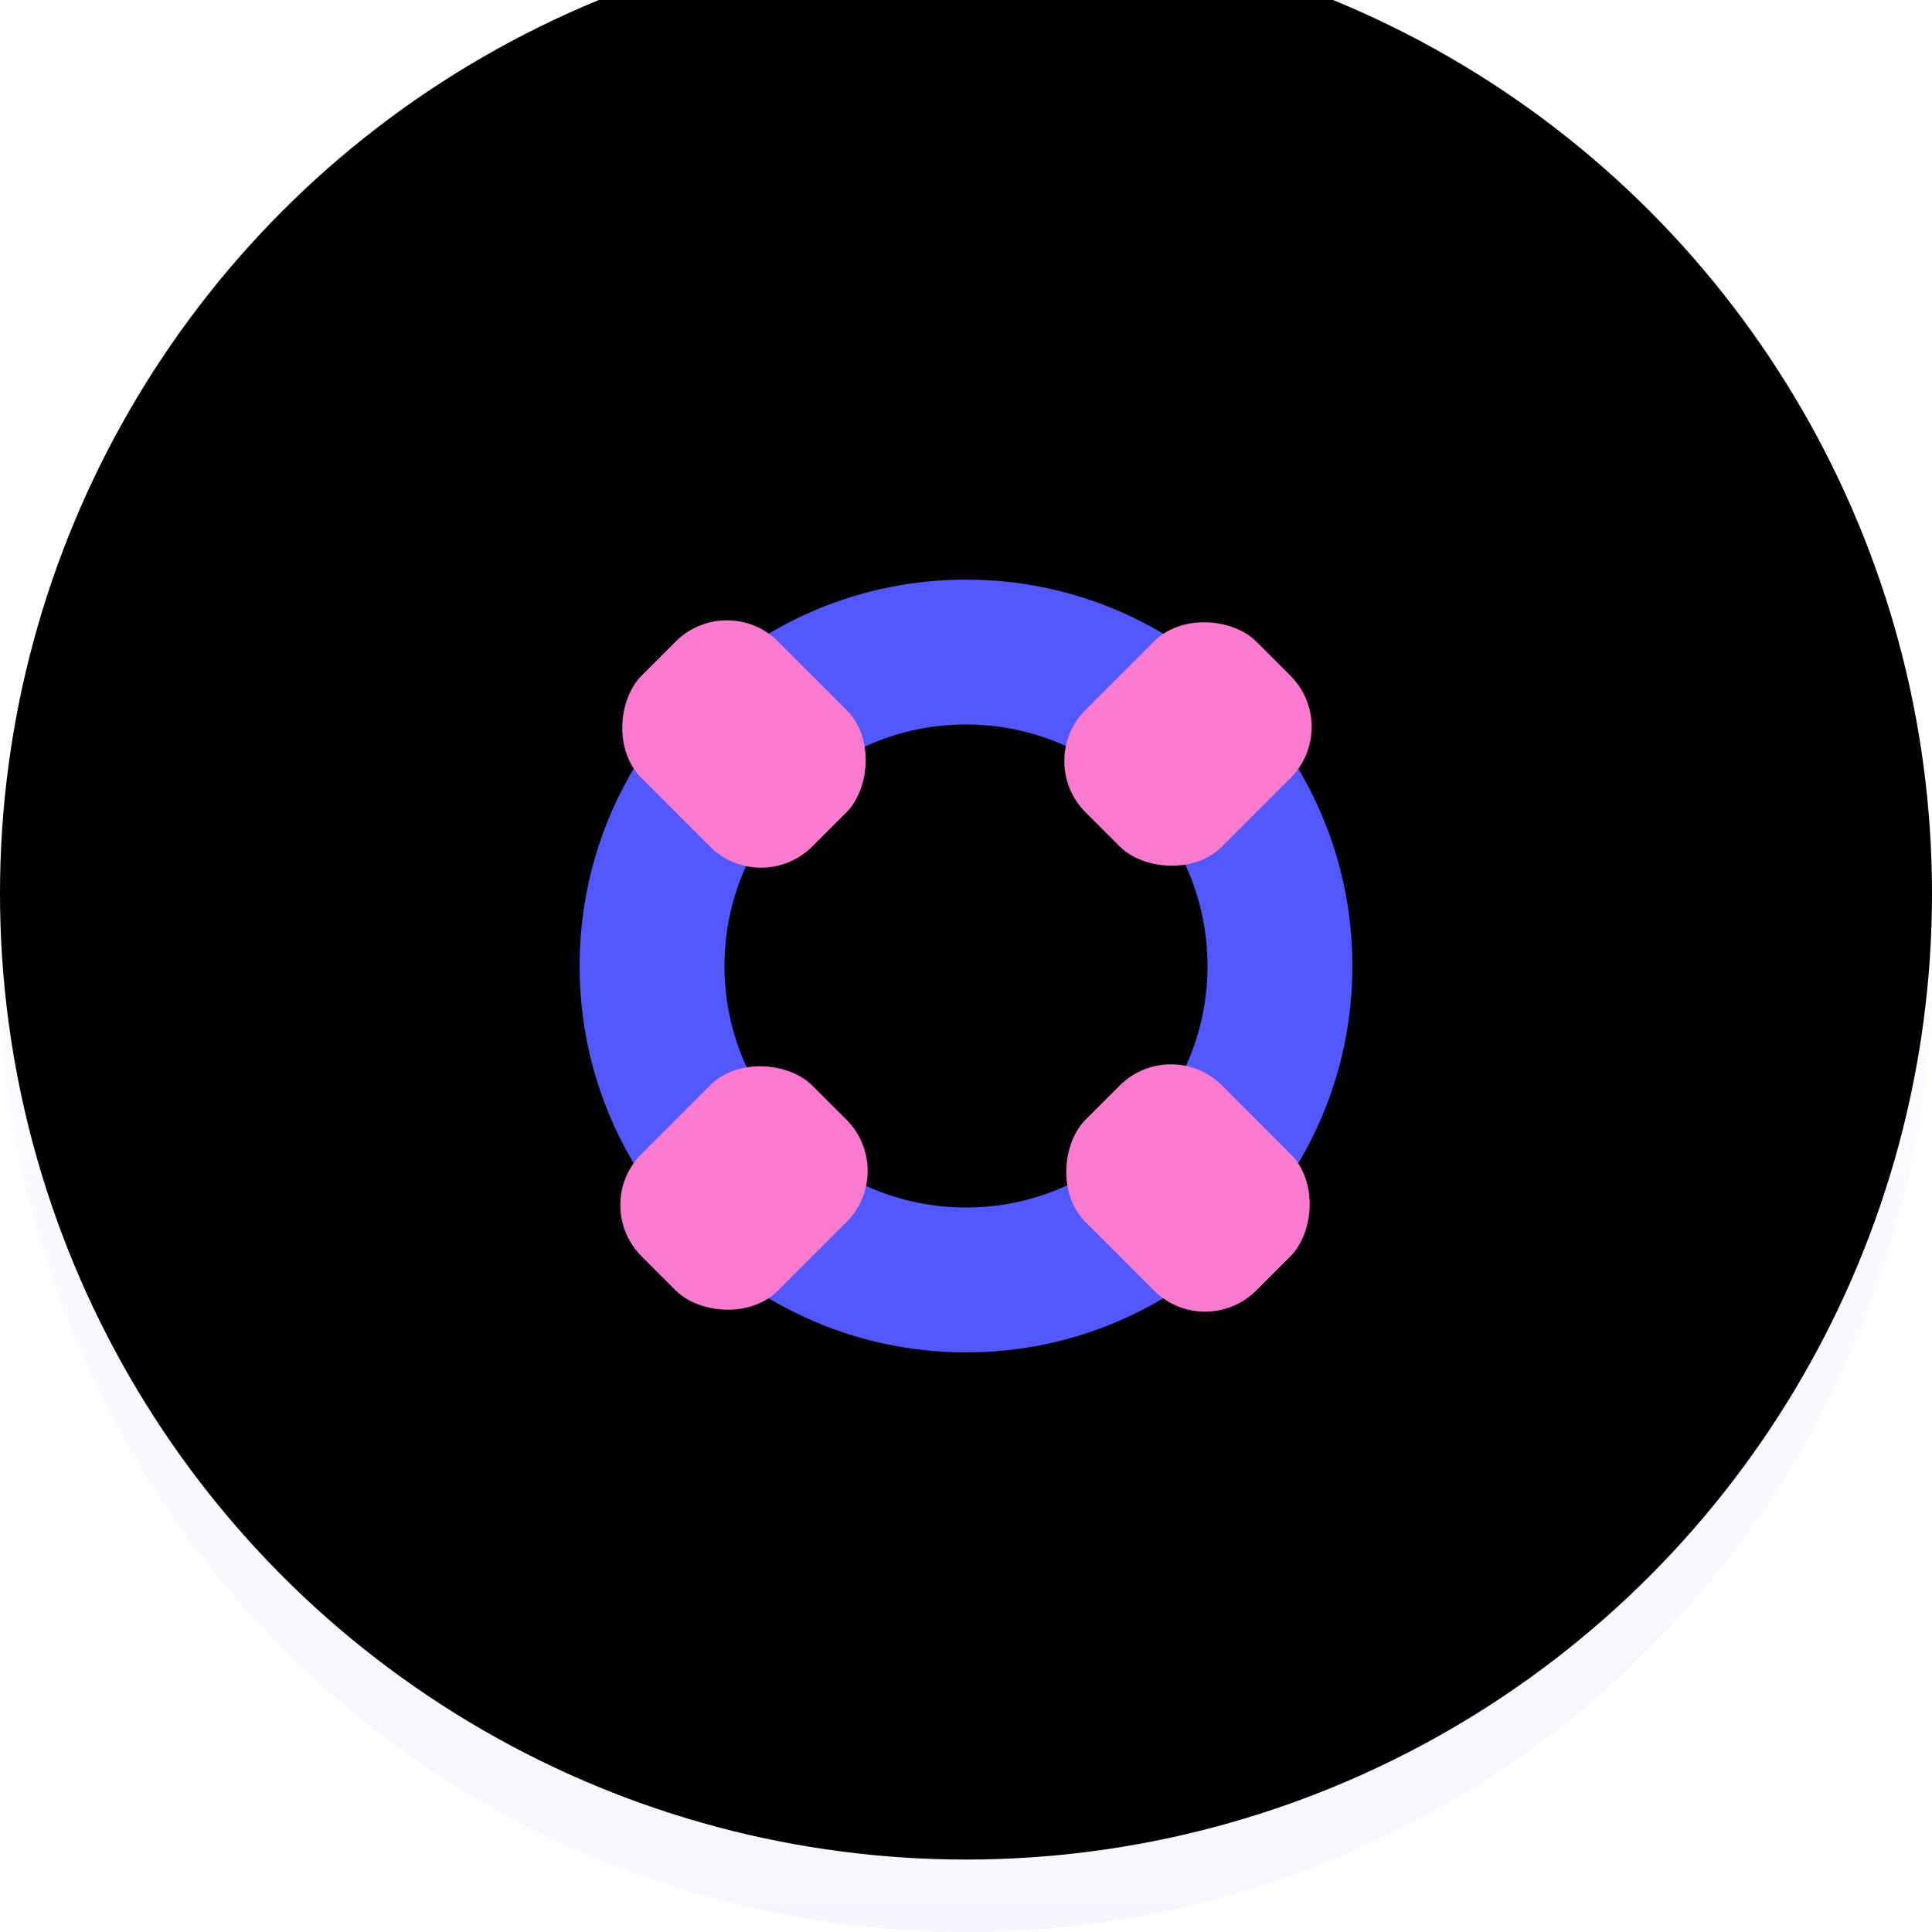<?xml version="1.0" encoding="UTF-8"?>
<svg width="80px" height="80px" viewBox="0 0 80 80" version="1.1" xmlns="http://www.w3.org/2000/svg" xmlns:xlink="http://www.w3.org/1999/xlink">
    <!-- Generator: Sketch 51.2 (57519) - http://www.bohemiancoding.com/sketch -->
    <title>Icone_6</title>
    <desc>Created with Sketch.</desc>
    <defs>
        <linearGradient x1="50%" y1="0%" x2="50%" y2="100%" id="linearGradient-1">
            <stop stop-color="#FFFFFF" stop-opacity="0.05" offset="0%"></stop>
            <stop stop-color="#5257FF" stop-opacity="0.05" offset="100%"></stop>
        </linearGradient>
        <circle id="path-2" cx="40" cy="40" r="40"></circle>
        <filter x="-5.6%" y="-5.6%" width="111.2%" height="111.2%" filterUnits="objectBoundingBox" id="filter-3">
            <feGaussianBlur stdDeviation="3" in="SourceAlpha" result="shadowBlurInner1"></feGaussianBlur>
            <feOffset dx="0" dy="-3" in="shadowBlurInner1" result="shadowOffsetInner1"></feOffset>
            <feComposite in="shadowOffsetInner1" in2="SourceAlpha" operator="arithmetic" k2="-1" k3="1" result="shadowInnerInner1"></feComposite>
            <feColorMatrix values="0 0 0 0 0.322   0 0 0 0 0.341   0 0 0 0 1  0 0 0 0.05 0" type="matrix" in="shadowInnerInner1"></feColorMatrix>
        </filter>
    </defs>
    <g id="Main-🔥🔥🔥" stroke="none" stroke-width="1" fill="none" fill-rule="evenodd">
        <g id="Landing_3" transform="translate(-930, -1266)">
            <g id="Bloc_2" transform="translate(135, 954)">
                <g id="6" transform="translate(700, 312)">
                    <g id="Icone_6" transform="translate(95, 0)">
                        <g id="Background">
                            <use fill="url(#linearGradient-1)" fill-rule="evenodd" xlink:href="#path-2"></use>
                            <use fill="black" fill-opacity="1" filter="url(#filter-3)" xlink:href="#path-2"></use>
                        </g>
                        <rect id="Background" x="15" y="15" width="50" height="50"></rect>
                        <path d="M40,50 C45.523,50 50,45.523 50,40 C50,34.477 45.523,30 40,30 C34.477,30 30,34.477 30,40 C30,45.523 34.477,50 40,50 Z M40,56 C31.163,56 24,48.837 24,40 C24,31.163 31.163,24 40,24 C48.837,24 56,31.163 56,40 C56,48.837 48.837,56 40,56 Z" id="Oval-2" fill="#5257FF" fill-rule="nonzero"></path>
                        <g id="Group-3" transform="translate(40, 40) rotate(-315) translate(-40, -40) translate(22, 22)" fill="#F97ACE">
                            <rect id="Rectangle-7" x="0" y="14" width="10" height="8" rx="3"></rect>
                            <rect id="Rectangle-7-Copy" x="26" y="14" width="10" height="8" rx="3"></rect>
                            <rect id="Rectangle-7-Copy" transform="translate(18, 5) rotate(-90) translate(-18, -5) " x="13" y="1" width="10" height="8" rx="3"></rect>
                            <rect id="Rectangle-7-Copy-2" transform="translate(18, 31) rotate(-90) translate(-18, -31) " x="13" y="27" width="10" height="8" rx="3"></rect>
                        </g>
                    </g>
                </g>
            </g>
        </g>
    </g>
</svg>